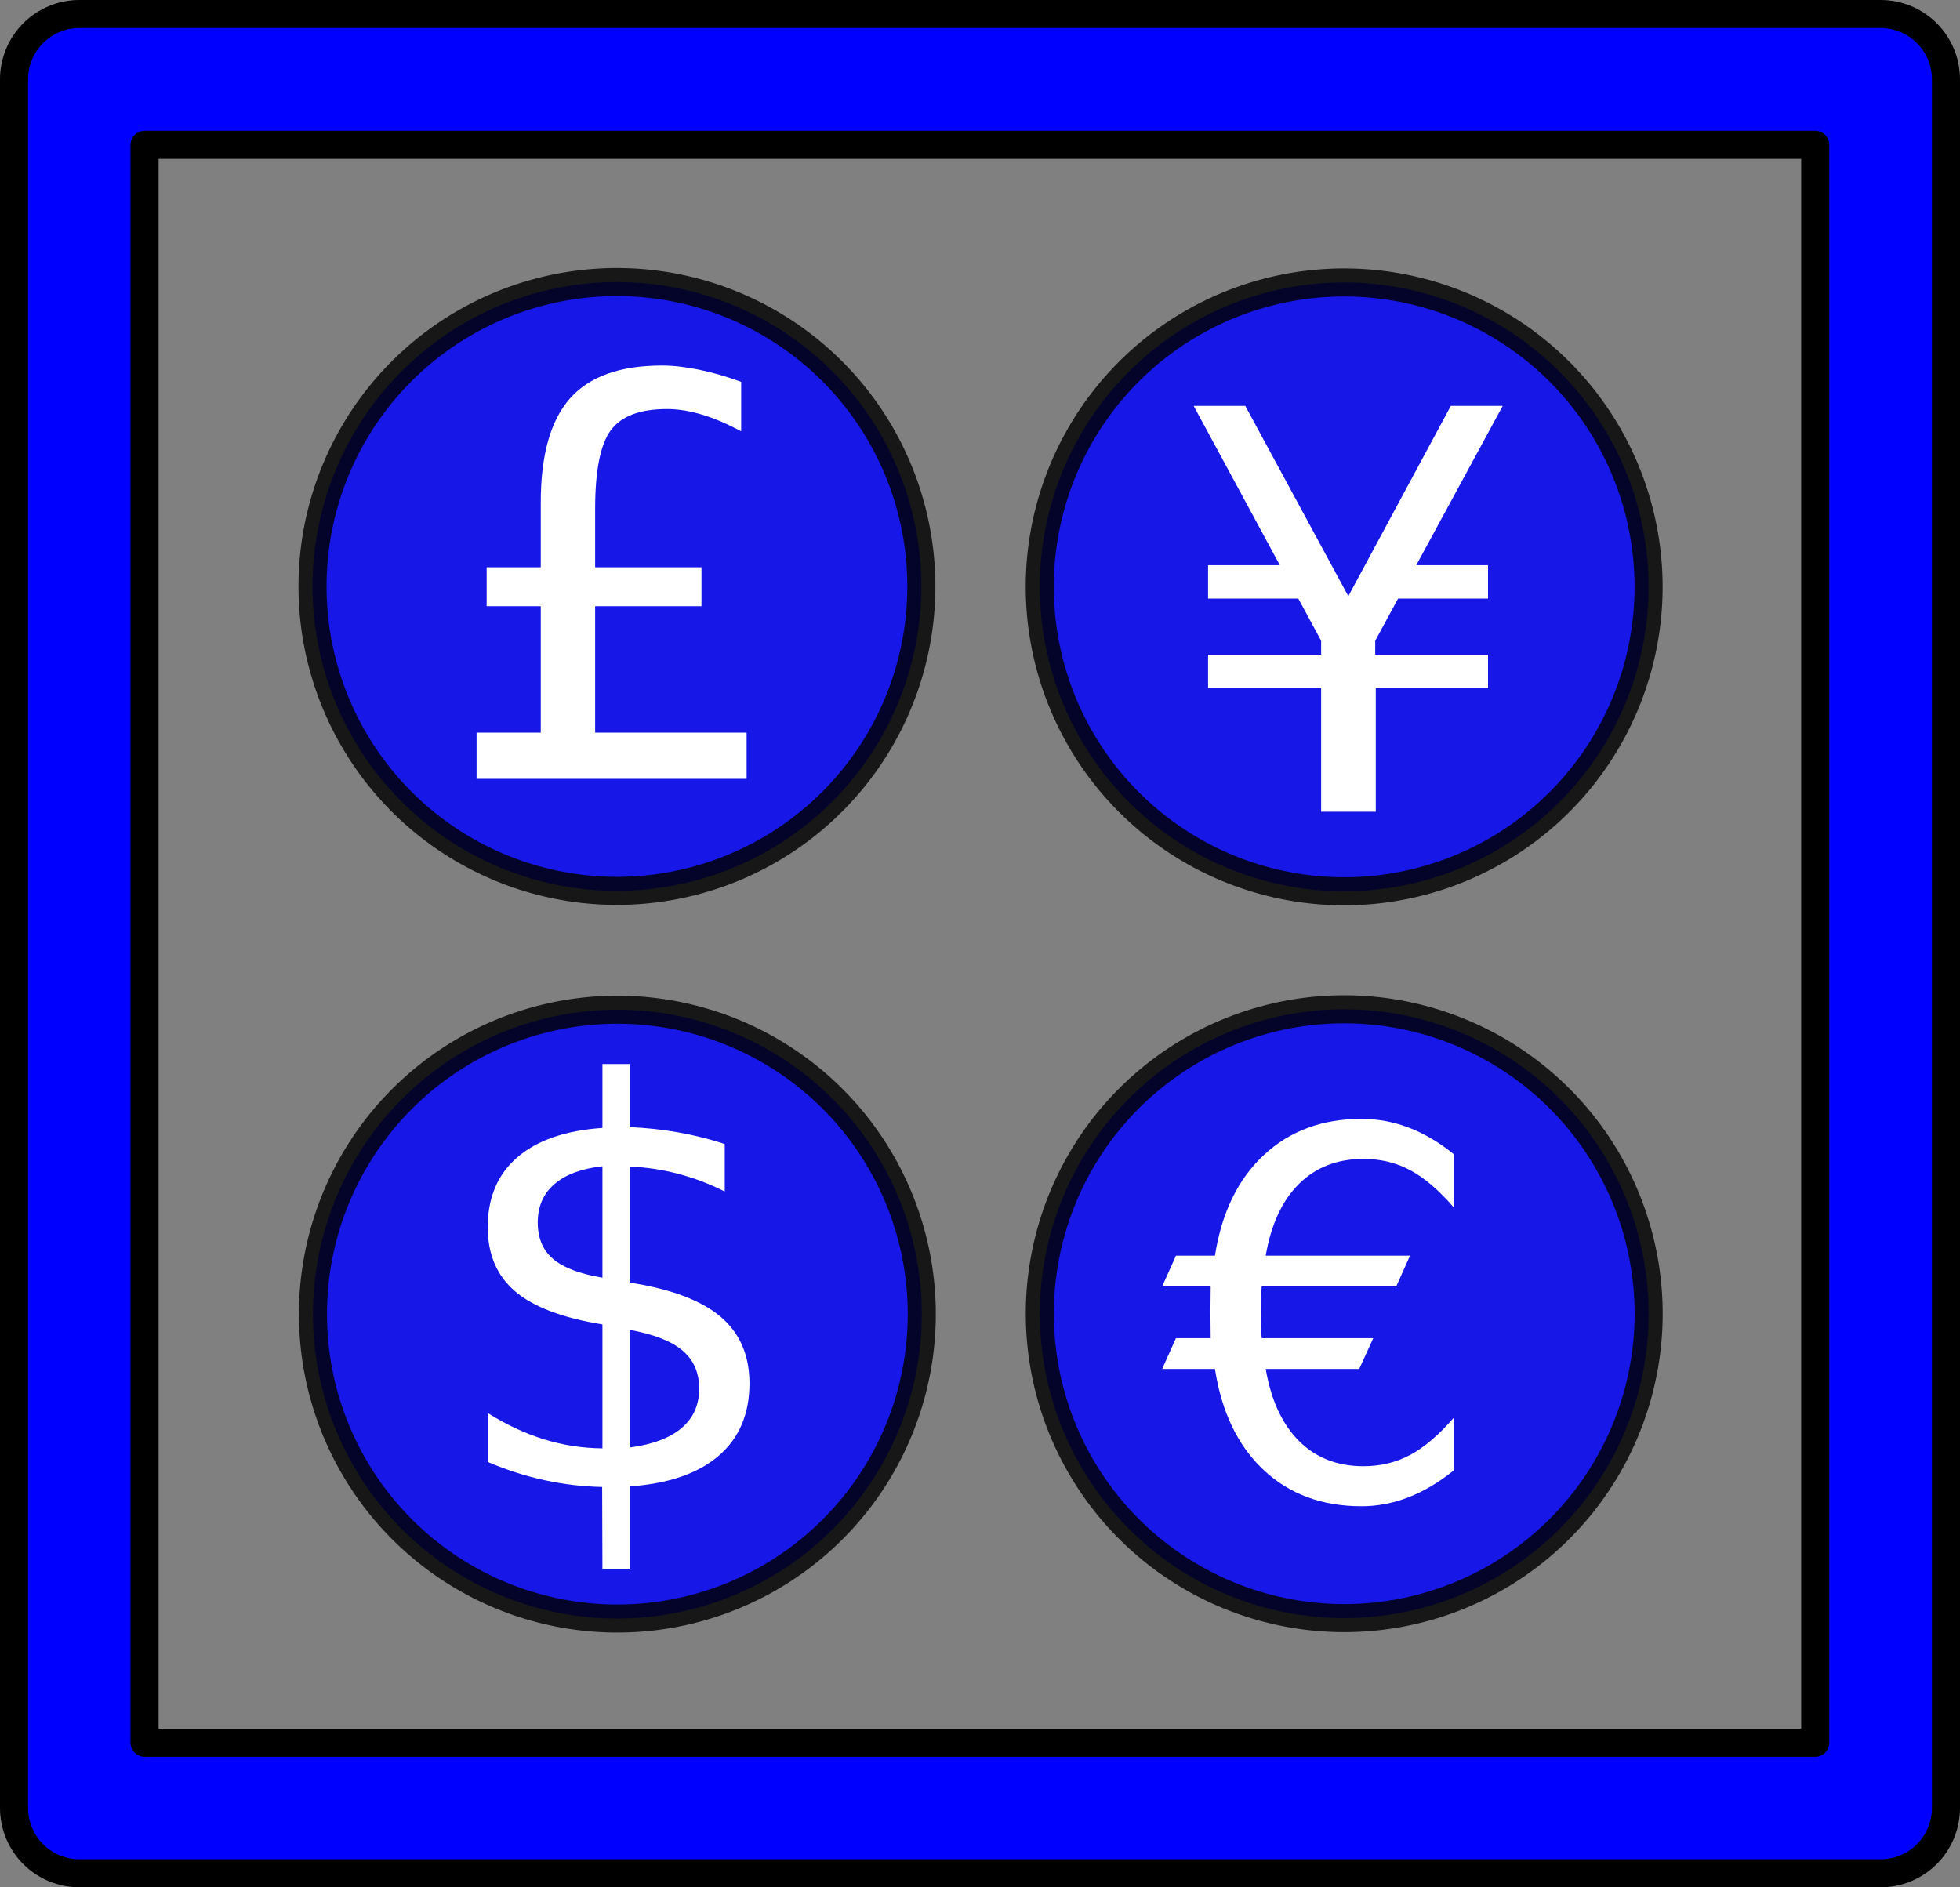 <?xml version="1.0" encoding="UTF-8" standalone="no"?>
<!-- Created with Inkscape (http://www.inkscape.org/) -->
<svg
   xmlns:dc="http://purl.org/dc/elements/1.1/"
   xmlns:cc="http://web.resource.org/cc/"
   xmlns:rdf="http://www.w3.org/1999/02/22-rdf-syntax-ns#"
   xmlns:svg="http://www.w3.org/2000/svg"
   xmlns="http://www.w3.org/2000/svg"
   xmlns:xlink="http://www.w3.org/1999/xlink"
   xmlns:sodipodi="http://sodipodi.sourceforge.net/DTD/sodipodi-0.dtd"
   xmlns:inkscape="http://www.inkscape.org/namespaces/inkscape"
   width="279.219"
   height="268.875"
   id="svg2359"
   sodipodi:version="0.32"
   inkscape:version="0.45.1"
   sodipodi:docbase="/Users/johnolsen/Desktop"
   sodipodi:docname="andreas_Bureau_de_change.svg"
   inkscape:output_extension="org.inkscape.output.svg.inkscape"
   inkscape:export-filename="X:\Privat\osm\icons\bureau-de-change\bureau_de_change.png"
   inkscape:export-xdpi="13.054394"
   inkscape:export-ydpi="13.054394"
   version="1.0">
  <rect width="100%" height="100%" fill="#808080" stroke="none"/>
  <defs
     id="defs2361" />
  <sodipodi:namedview
     id="base"
     pagecolor="#ffffff"
     bordercolor="#666666"
     borderopacity="1.0"
     inkscape:pageopacity="0.0"
     inkscape:pageshadow="2"
     inkscape:zoom="3.0051139"
     inkscape:cx="139.60937"
     inkscape:cy="134.4375"
     inkscape:document-units="px"
     inkscape:current-layer="g3233"
     inkscape:window-width="1400"
     inkscape:window-height="995"
     inkscape:window-x="0"
     inkscape:window-y="22" />
  <g
     inkscape:label="Ebene 1"
     inkscape:groupmode="layer"
     id="layer1"
     transform="translate(-149.625,-385.781)">
    <path
       style="opacity:1;fill:#0000ff;fill-opacity:1;stroke:#000000;stroke-width:4;stroke-linecap:round;stroke-linejoin:round;stroke-miterlimit:1;stroke-dasharray:none;stroke-opacity:1"
       d="M 160.938,387.781 C 158.467,387.78 156.097,388.76 154.351,390.507 C 152.604,392.254 151.623,394.623 151.625,397.094 L 151.625,643.344 C 151.623,645.814 152.604,648.184 154.351,649.931 C 156.097,651.677 158.467,652.658 160.938,652.656 L 417.531,652.656 C 420.002,652.658 422.371,651.677 424.118,649.931 C 425.865,648.184 426.845,645.814 426.844,643.344 L 426.844,397.094 C 426.845,394.623 425.865,392.254 424.118,390.507 C 422.371,388.76 420.002,387.78 417.531,387.781 L 160.938,387.781 z M 170.219,406.406 L 408.219,406.406 L 408.219,634.062 L 170.219,634.062 L 170.219,406.406 z "
       id="rect3460"
       inkscape:export-filename="X:\Privat\osm\icons\bureau-de-change\bureau_de_change.png"
       inkscape:export-xdpi="13.054394"
       inkscape:export-ydpi="13.054394" />
    <g
       id="g3218"
       transform="matrix(0.61,0,0,0.61,218.623,378.76)"
       inkscape:export-filename="X:\Privat\osm\icons\bureau-de-change\bureau_de_change.png"
       inkscape:export-xdpi="13.054394"
       inkscape:export-ydpi="13.054394">
      <use
         height="1052.362"
         width="744.094"
         transform="translate(-196.429,-192.857)"
         id="use3214"
         xlink:href="#path2237"
         y="0"
         x="0" />
      <path
         style="font-size:130px;fill:#ffffff"
         d="M 33.926,377.897 L 27.578,377.897 L 27.515,358.791 C 23.071,358.706 18.628,358.188 14.185,357.236 C 9.741,356.283 5.277,354.855 0.791,352.951 L 0.791,341.525 C 5.107,344.233 9.477,346.275 13.899,347.651 C 18.321,349.026 22.881,349.735 27.578,349.777 L 27.578,320.832 C 18.226,319.308 11.423,316.727 7.17,313.088 C 2.917,309.448 0.791,304.455 0.791,298.107 C 0.791,291.209 3.097,285.772 7.71,281.794 C 12.323,277.816 18.945,275.531 27.578,274.938 L 27.578,260.021 L 33.926,260.021 L 33.926,274.748 C 37.861,274.917 41.67,275.33 45.352,275.986 C 49.033,276.642 52.63,277.541 56.143,278.683 L 56.143,289.792 C 52.63,288.014 49.023,286.639 45.32,285.666 C 41.617,284.693 37.819,284.121 33.926,283.952 L 33.926,311.056 C 43.532,312.538 50.599,315.182 55.127,318.991 C 59.655,322.8 61.919,328.005 61.919,334.606 C 61.919,341.758 59.517,347.397 54.714,351.523 C 49.911,355.649 42.982,358.029 33.926,358.664 L 33.926,377.897 z M 27.578,309.914 L 27.578,283.888 C 22.669,284.439 18.924,285.835 16.343,288.078 C 13.761,290.321 12.471,293.304 12.471,297.028 C 12.471,300.667 13.666,303.503 16.057,305.534 C 18.448,307.565 22.288,309.025 27.578,309.914 L 27.578,309.914 z M 33.926,322.101 L 33.926,349.587 C 39.3,348.867 43.352,347.344 46.082,345.016 C 48.811,342.689 50.176,339.621 50.176,335.812 C 50.176,332.088 48.874,329.126 46.272,326.926 C 43.669,324.725 39.554,323.117 33.926,322.101 L 33.926,322.101 z "
         id="text2221" />
    </g>
    <use
       x="0"
       y="0"
       xlink:href="#path2237"
       id="use3216"
       transform="matrix(0.61,0,0,0.61,98.74,157.449)"
       width="744.094"
       height="1052.362"
       inkscape:export-filename="X:\Privat\osm\icons\bureau-de-change\bureau_de_change.png"
       inkscape:export-xdpi="13.054394"
       inkscape:export-ydpi="13.054394" />
    <path
       style="font-size:79.341px;fill:#ffffff"
       d="M 255.212,440.181 L 255.212,447.231 C 253.249,446.173 251.39,445.378 249.634,444.849 C 247.877,444.319 246.212,444.055 244.636,444.055 C 240.814,444.055 238.153,445.056 236.656,447.057 C 235.158,449.059 234.409,452.797 234.409,458.272 L 234.409,466.602 L 249.556,466.602 L 249.556,472.142 L 234.409,472.142 L 234.409,490.156 L 255.987,490.156 L 255.987,496.742 L 217.518,496.742 L 217.518,490.156 L 226.66,490.156 L 226.66,472.142 L 218.951,472.142 L 218.951,466.602 L 226.66,466.602 L 226.66,457.381 C 226.66,450.641 228.042,445.701 230.806,442.563 C 233.569,439.425 237.947,437.856 243.939,437.856 C 245.514,437.856 247.277,438.056 249.227,438.457 C 251.177,438.857 253.172,439.432 255.212,440.181 L 255.212,440.181 z "
       id="text2225" />
    <g
       id="g3223"
       transform="matrix(0.61,0,0,0.61,186.655,271.664)"
       inkscape:export-filename="X:\Privat\osm\icons\bureau-de-change\bureau_de_change.png"
       inkscape:export-xdpi="13.054394"
       inkscape:export-ydpi="13.054394">
      <use
         style="fill:#280b0b"
         height="1052.362"
         width="744.094"
         transform="translate(25.714,-187.143)"
         id="use3212"
         xlink:href="#path2237"
         y="0"
         x="0" />
      <path
         style="font-size:130px;fill:#ffffff"
         d="M 286.807,347.766 L 260.592,347.766 L 260.592,376.648 L 247.833,376.648 L 247.833,347.766 L 221.426,347.766 L 221.426,339.958 L 247.833,339.958 L 247.833,336.721 L 242.501,326.882 L 221.426,326.882 L 221.426,319.075 L 238.184,319.075 L 218.062,281.877 L 230.123,281.877 L 254.18,326.311 L 278.111,281.877 L 290.235,281.877 L 270.05,319.075 L 286.807,319.075 L 286.807,326.882 L 265.797,326.882 L 260.465,336.721 L 260.465,339.958 L 286.807,339.958 L 286.807,347.766 z "
         id="text2229" />
    </g>
    <g
       id="g3233"
       transform="matrix(0.61,0,0,0.61,202.349,261.057)"
       style="font-weight:normal;stroke:#000000;stroke-width:6.554;stroke-miterlimit:4;stroke-dasharray:none;stroke-opacity:1"
       inkscape:export-filename="X:\Privat\osm\icons\bureau-de-change\bureau_de_change.png"
       inkscape:export-xdpi="13.054394"
       inkscape:export-ydpi="13.054394">
      <path
         transform="matrix(0.957,0,0,0.957,5.335,23.684)"
         d="M 306.429 509.505 A 74.286 74.286 0 1 1  157.857,509.505 A 74.286 74.286 0 1 1  306.429 509.505 z"
         sodipodi:ry="74.285713"
         sodipodi:rx="74.285713"
         sodipodi:cy="509.50504"
         sodipodi:cx="232.14285"
         id="path2237"
         style="font-weight:normal;opacity:0.818;fill:#0000ff;fill-opacity:1;stroke:#000000;stroke-width:6.848;stroke-linejoin:round;stroke-miterlimit:4;stroke-dasharray:none;stroke-opacity:1"
         sodipodi:type="arc"
         inkscape:export-filename="X:\Privat\osm\icons\bureau-de-change\bureau_de_change.png"
         inkscape:export-xdpi="13.054394"
         inkscape:export-ydpi="13.054394" />
      <path
         style="font-size:119.606px;fill:#ffffff;stroke:none;stroke-width:6.03"
         d="M 253.136,474.074 L 253.136,486.513 C 249.593,482.425 246.177,479.505 242.887,477.753 C 239.597,476.001 235.966,475.125 231.995,475.125 C 225.882,475.125 220.86,477.072 216.927,480.965 C 212.995,484.859 210.406,490.446 209.16,497.726 L 242.858,497.726 L 239.646,504.91 L 208.226,504.91 C 208.148,505.844 208.099,506.759 208.079,507.655 C 208.06,508.55 208.05,509.679 208.05,511.042 C 208.05,512.288 208.06,513.358 208.079,514.254 C 208.099,515.149 208.148,516.064 208.226,516.999 L 234.273,516.999 L 231.002,524.182 L 209.16,524.182 C 210.406,531.463 212.995,537.069 216.927,541.002 C 220.86,544.934 225.882,546.9 231.995,546.9 C 235.966,546.9 239.597,546.024 242.887,544.272 C 246.177,542.52 249.593,539.6 253.136,535.512 L 253.136,547.835 C 249.671,550.638 246.138,552.741 242.536,554.142 C 238.935,555.544 235.265,556.245 231.528,556.245 C 222.3,556.245 214.679,553.422 208.664,547.776 C 202.648,542.131 198.862,534.266 197.304,524.182 L 184.982,524.182 L 188.194,516.999 L 196.312,516.999 C 196.312,516.103 196.302,515.198 196.282,514.283 C 196.263,513.368 196.253,512.288 196.253,511.042 C 196.253,509.679 196.263,508.54 196.282,507.625 C 196.302,506.71 196.312,505.805 196.312,504.91 L 184.982,504.91 L 188.194,497.726 L 197.304,497.726 C 198.862,487.72 202.658,479.894 208.693,474.249 C 214.728,468.603 222.339,465.781 231.528,465.781 C 235.343,465.781 239.052,466.472 242.653,467.854 C 246.255,469.236 249.749,471.309 253.136,474.074 L 253.136,474.074 z "
         id="text3505" />
    </g>
  </g>
</svg>
